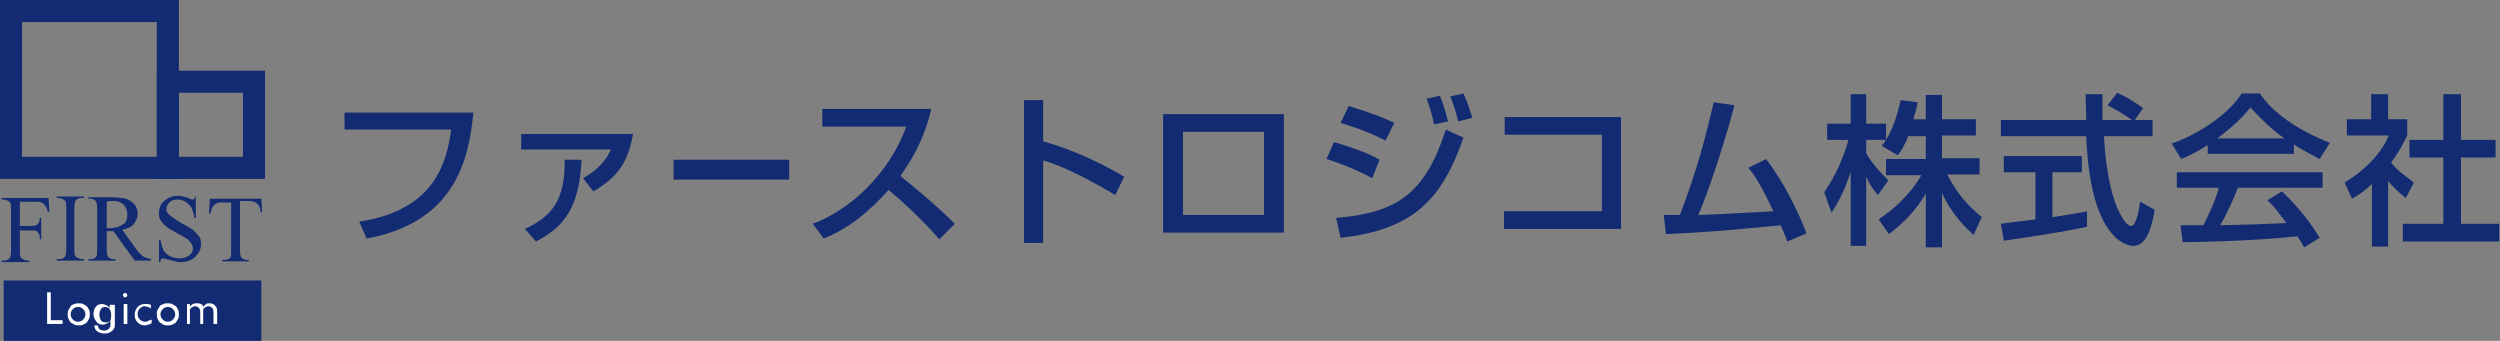 <?xml version="1.0" encoding="utf-8"?>
<!-- Generator: Adobe Illustrator 19.2.1, SVG Export Plug-In . SVG Version: 6.00 Build 0)  -->
<svg version="1.1" id="レイヤー_1" xmlns="http://www.w3.org/2000/svg" xmlns:xlink="http://www.w3.org/1999/xlink" x="0px"
	 y="0px" viewBox="0 0 339.6 46.3" style="enable-background:new 0 0 339.6 46.3;" xml:space="preserve">
<rect x="0" y="0" width="339.6" height="46.3" fill="#808080" stroke="none"/>
<style type="text/css">
	.st0{fill:#122B72;}
	.st1{fill:#FFFFFF;}
</style>
<g>
	<g>
		<path class="st0" d="M24.3,24.3H0V0h24.3V24.3z M3,21.3h18.3V3H3V21.3z"/>
		<path class="st0" d="M36,24.3H21.3V9.6H36V24.3z M24.3,21.3H33v-8.7h-8.7V21.3z"/>
	</g>
	<g>
		<path class="st0" d="M2.7,27.3v3.4h1.6c0.4,0,0.6-0.1,0.8-0.2c0.2-0.2,0.3-0.5,0.3-0.9h0.2v2.9H5.4c0-0.3,0-0.6-0.1-0.7
			c-0.1-0.2-0.2-0.3-0.3-0.4c-0.1-0.1-0.4-0.1-0.7-0.1H2.7v2.7c0,0.4,0,0.7,0.1,0.9c0,0.1,0.1,0.2,0.3,0.3c0.2,0.1,0.4,0.2,0.6,0.2
			h0.3v0.2H0.2v-0.2h0.3c0.4,0,0.6-0.1,0.8-0.3c0.1-0.1,0.2-0.5,0.2-1v-5.6c0-0.4,0-0.7-0.1-0.9c0-0.1-0.1-0.2-0.3-0.3
			c-0.2-0.1-0.4-0.2-0.6-0.2H0.2v-0.2h6.4l0.1,1.9H6.5c-0.1-0.4-0.2-0.7-0.4-0.9c-0.1-0.2-0.3-0.3-0.5-0.4s-0.5-0.1-1-0.1H2.7z"/>
		<path class="st0" d="M11.4,35.2v0.2H7.7v-0.2H8c0.4,0,0.6-0.1,0.8-0.3c0.1-0.1,0.2-0.5,0.2-1v-5.6c0-0.4,0-0.7-0.1-0.9
			c0-0.1-0.1-0.2-0.3-0.3c-0.2-0.1-0.4-0.2-0.6-0.2H7.7v-0.2h3.7v0.2h-0.3c-0.4,0-0.6,0.1-0.8,0.3c-0.1,0.1-0.2,0.5-0.2,1v5.6
			c0,0.4,0,0.7,0.1,0.9c0,0.1,0.1,0.2,0.3,0.3c0.2,0.1,0.4,0.2,0.6,0.2H11.4z"/>
		<path class="st0" d="M20.6,35.4h-2.3l-2.9-4c-0.2,0-0.4,0-0.5,0c-0.1,0-0.1,0-0.2,0s-0.1,0-0.2,0v2.5c0,0.5,0.1,0.9,0.2,1
			c0.2,0.2,0.4,0.3,0.7,0.3h0.3v0.2H12v-0.2h0.3c0.4,0,0.6-0.1,0.8-0.4c0.1-0.1,0.1-0.4,0.1-0.9v-5.6c0-0.5-0.1-0.9-0.2-1
			c-0.2-0.2-0.4-0.3-0.7-0.3H12v-0.2h3.1c0.9,0,1.6,0.1,2,0.2c0.4,0.1,0.8,0.4,1.1,0.7s0.5,0.8,0.5,1.3c0,0.5-0.2,1-0.5,1.4
			s-0.9,0.7-1.6,0.8l1.8,2.5c0.4,0.6,0.8,0.9,1,1.1c0.3,0.2,0.7,0.3,1.1,0.4V35.4z M14.5,31c0.1,0,0.2,0,0.2,0c0.1,0,0.1,0,0.1,0
			c0.8,0,1.4-0.2,1.9-0.5s0.6-0.8,0.6-1.4c0-0.5-0.2-1-0.5-1.3c-0.3-0.3-0.8-0.5-1.3-0.5c-0.2,0-0.6,0-1,0.1V31z"/>
		<path class="st0" d="M26.6,26.6v3h-0.2c-0.1-0.6-0.2-1-0.4-1.4c-0.2-0.3-0.5-0.6-0.8-0.8c-0.4-0.2-0.7-0.3-1.1-0.3
			c-0.4,0-0.8,0.1-1.1,0.4c-0.3,0.3-0.4,0.6-0.4,0.9c0,0.3,0.1,0.5,0.3,0.7c0.3,0.3,0.9,0.7,1.9,1.3c0.8,0.4,1.4,0.8,1.6,1
			s0.5,0.5,0.7,0.8c0.2,0.3,0.2,0.6,0.2,1c0,0.7-0.3,1.2-0.8,1.7c-0.5,0.5-1.2,0.7-2,0.7c-0.3,0-0.5,0-0.7-0.1
			c-0.1,0-0.4-0.1-0.8-0.2c-0.4-0.1-0.7-0.2-0.8-0.2c-0.1,0-0.2,0-0.3,0.1c-0.1,0.1-0.1,0.2-0.1,0.4h-0.2v-3h0.2
			c0.1,0.6,0.3,1.1,0.4,1.4c0.2,0.3,0.5,0.6,0.9,0.8s0.8,0.3,1.3,0.3c0.5,0,0.9-0.1,1.3-0.4s0.5-0.6,0.5-1c0-0.2-0.1-0.4-0.2-0.6
			c-0.1-0.2-0.3-0.4-0.5-0.6c-0.2-0.1-0.6-0.4-1.4-0.8c-0.7-0.4-1.3-0.7-1.6-1c-0.3-0.2-0.5-0.5-0.7-0.8c-0.2-0.3-0.2-0.6-0.2-1
			c0-0.6,0.2-1.2,0.7-1.6c0.5-0.4,1.1-0.7,1.8-0.7c0.5,0,0.9,0.1,1.5,0.3c0.2,0.1,0.4,0.2,0.5,0.2c0.1,0,0.2,0,0.3-0.1
			c0.1-0.1,0.1-0.2,0.2-0.4H26.6z"/>
		<path class="st0" d="M35.5,26.8l0.1,2h-0.2c0-0.4-0.1-0.6-0.2-0.8c-0.1-0.2-0.3-0.4-0.5-0.5s-0.5-0.2-0.9-0.2h-1.2V34
			c0,0.5,0.1,0.9,0.2,1c0.2,0.2,0.4,0.3,0.7,0.3h0.3v0.2h-3.6v-0.2h0.3c0.4,0,0.6-0.1,0.8-0.3c0.1-0.1,0.1-0.4,0.1-0.9v-6.6h-1
			c-0.4,0-0.7,0-0.9,0.1c-0.2,0.1-0.4,0.2-0.6,0.5c-0.2,0.2-0.2,0.5-0.3,0.9h-0.2l0.1-2H35.5z"/>
	</g>
	<g>
		<rect x="0.5" y="38.1" class="st0" width="35" height="8.2"/>
		<g>
			<path class="st1" d="M6.4,44v-4.3h0.5v3.8h1.6V44H6.4z"/>
			<path class="st1" d="M9.2,42.7c0-0.2,0-0.4,0.1-0.6s0.2-0.3,0.3-0.5s0.3-0.2,0.5-0.3s0.4-0.1,0.6-0.1c0.2,0,0.4,0,0.6,0.1
				s0.3,0.2,0.5,0.3c0.1,0.1,0.2,0.3,0.3,0.5c0.1,0.2,0.1,0.4,0.1,0.6s0,0.4-0.1,0.6c-0.1,0.2-0.2,0.3-0.3,0.5
				c-0.1,0.1-0.3,0.2-0.5,0.3c-0.2,0.1-0.4,0.1-0.6,0.1c-0.2,0-0.4,0-0.6-0.1c-0.2-0.1-0.3-0.2-0.5-0.3c-0.1-0.1-0.2-0.3-0.3-0.5
				S9.2,42.9,9.2,42.7z M9.6,42.7c0,0.3,0.1,0.5,0.3,0.7c0.2,0.2,0.4,0.3,0.7,0.3c0.3,0,0.5-0.1,0.7-0.3c0.2-0.2,0.3-0.4,0.3-0.7
				s-0.1-0.5-0.3-0.7c-0.2-0.2-0.4-0.3-0.7-0.3c-0.3,0-0.5,0.1-0.7,0.3C9.7,42.2,9.6,42.4,9.6,42.7z"/>
			<path class="st1" d="M15.6,41.4V44c0,0.3,0,0.5-0.1,0.6s-0.1,0.2-0.2,0.3c-0.1,0.1-0.3,0.2-0.5,0.3s-0.4,0.1-0.6,0.1
				c-0.4,0-0.7-0.1-1-0.3s-0.3-0.4-0.4-0.8h0.5v0c0,0.2,0.1,0.4,0.2,0.5s0.3,0.2,0.6,0.2c0.2,0,0.3,0,0.5-0.1
				c0.1-0.1,0.2-0.1,0.3-0.3c0-0.1,0.1-0.1,0.1-0.2s0-0.2,0-0.4v-0.2v-0.2c-0.1,0.2-0.2,0.3-0.4,0.4c-0.2,0.1-0.4,0.2-0.6,0.2
				c-0.4,0-0.7-0.1-0.9-0.4s-0.4-0.6-0.4-1c0-0.4,0.1-0.8,0.3-1c0.2-0.3,0.5-0.4,0.9-0.4c0.2,0,0.4,0.1,0.6,0.2
				c0.2,0.1,0.3,0.2,0.4,0.4v-0.5H15.6z M15.1,42.7c0-0.3-0.1-0.5-0.2-0.7s-0.4-0.3-0.6-0.3c-0.3,0-0.5,0.1-0.6,0.3
				s-0.2,0.4-0.2,0.7c0,0.3,0.1,0.6,0.2,0.8s0.4,0.3,0.7,0.3c0.3,0,0.5-0.1,0.6-0.3C15.1,43.3,15.1,43,15.1,42.7z"/>
			<path class="st1" d="M16.7,40.1c0-0.1,0-0.2,0.1-0.2c0.1-0.1,0.1-0.1,0.2-0.1c0.1,0,0.2,0,0.2,0.1s0.1,0.1,0.1,0.2
				c0,0.1,0,0.2-0.1,0.2s-0.1,0.1-0.2,0.1s-0.2,0-0.2-0.1S16.7,40.2,16.7,40.1z M16.8,44v-2.7h0.5V44H16.8z"/>
			<path class="st1" d="M20.6,43.4v0.5c-0.1,0.1-0.3,0.1-0.4,0.2c-0.2,0-0.3,0.1-0.5,0.1c-0.4,0-0.7-0.1-1-0.4s-0.4-0.6-0.4-1
				c0-0.4,0.1-0.8,0.4-1.1c0.3-0.3,0.6-0.4,1-0.4c0.1,0,0.3,0,0.4,0s0.3,0.1,0.4,0.1v0.5c-0.1-0.1-0.2-0.1-0.4-0.2
				c-0.1,0-0.3-0.1-0.4-0.1c-0.3,0-0.5,0.1-0.7,0.3c-0.2,0.2-0.3,0.4-0.3,0.8c0,0.3,0.1,0.5,0.3,0.7s0.4,0.3,0.7,0.3
				c0.1,0,0.3,0,0.4-0.1S20.5,43.5,20.6,43.4z"/>
			<path class="st1" d="M21.3,42.7c0-0.2,0-0.4,0.1-0.6s0.2-0.3,0.3-0.5s0.3-0.2,0.5-0.3s0.4-0.1,0.6-0.1c0.2,0,0.4,0,0.6,0.1
				s0.3,0.2,0.5,0.3c0.1,0.1,0.2,0.3,0.3,0.5c0.1,0.2,0.1,0.4,0.1,0.6s0,0.4-0.1,0.6c-0.1,0.2-0.2,0.3-0.3,0.5
				c-0.1,0.1-0.3,0.2-0.5,0.3s-0.4,0.1-0.6,0.1c-0.2,0-0.4,0-0.6-0.1c-0.2-0.1-0.3-0.2-0.5-0.3c-0.1-0.1-0.2-0.3-0.3-0.5
				S21.3,42.9,21.3,42.7z M21.8,42.7c0,0.3,0.1,0.5,0.3,0.7c0.2,0.2,0.4,0.3,0.7,0.3c0.3,0,0.5-0.1,0.7-0.3c0.2-0.2,0.3-0.4,0.3-0.7
				s-0.1-0.5-0.3-0.7c-0.2-0.2-0.4-0.3-0.7-0.3c-0.3,0-0.5,0.1-0.7,0.3C21.9,42.2,21.8,42.4,21.8,42.7z"/>
			<path class="st1" d="M29,44v-1.6c0-0.3-0.1-0.5-0.2-0.6c-0.1-0.1-0.3-0.2-0.5-0.2c-0.1,0-0.2,0-0.3,0.1c-0.1,0-0.2,0.1-0.3,0.2
				c-0.1,0.1-0.1,0.2-0.1,0.2s0,0.2,0,0.5V44h-0.4v-1.6c0-0.3-0.1-0.5-0.2-0.6c-0.1-0.1-0.3-0.2-0.5-0.2c-0.1,0-0.2,0-0.3,0.1
				c-0.1,0-0.2,0.1-0.3,0.2c-0.1,0.1-0.1,0.1-0.1,0.2s0,0.2,0,0.5V44h-0.4v-2.7h0.4v0.4c0.1-0.2,0.2-0.3,0.4-0.4s0.3-0.1,0.5-0.1
				c0.2,0,0.4,0,0.6,0.1c0.2,0.1,0.3,0.2,0.3,0.4c0.1-0.2,0.3-0.3,0.4-0.4s0.3-0.1,0.5-0.1c0.3,0,0.5,0.1,0.7,0.3s0.3,0.4,0.3,0.7
				V44H29z"/>
		</g>
	</g>
</g>
<g>
	<path class="st0" d="M64.3,15.3c-0.6,6.4-2.5,14.9-14.5,17.1l-1-2.3c10.7-1.6,11.9-8.6,12.5-12.5H46.8v-2.3H64.3z"/>
	<path class="st0" d="M86,18.2C85.3,22,84,24,80.6,26l-1.4-1.8c2.7-1.5,3.4-3.1,3.8-3.9H70.8v-2.1H86z M71.3,31.1
		c3.7-1.7,5.5-4,5.4-9.4l2.3,0c-0.3,6.4-2.3,9.1-6.2,11.1L71.3,31.1z"/>
	<path class="st0" d="M107.2,21.7v2.7H91.5v-2.7H107.2z"/>
	<path class="st0" d="M110.4,30.4c4.7-1.7,10.3-6.5,12.7-13.2h-11.4v-2.4h14.8c-0.3,1.3-1.1,4.8-4.2,9.1c2.6,2.1,5.1,4.2,7.4,6.5
		l-2.1,2.1c-2.5-2.9-5.9-5.9-6.9-6.7c-2.6,2.9-5.3,5.2-8.8,6.6L110.4,30.4z"/>
	<path class="st0" d="M141.7,13.6v5.6c5.3,1.5,9.5,3.9,11,4.8l-1.2,2.5c-2.5-1.5-6.8-3.9-9.8-4.7V33h-2.6V13.6H141.7z"/>
	<path class="st0" d="M174.4,15.5v16.1H158V15.5H174.4z M171.7,17.9h-11v11.3h11V17.9z"/>
	<path class="st0" d="M186.4,24.2c-2.6-1.4-5.2-2.3-6.2-2.6l1-2.3c0.3,0.1,4,1.1,6.2,2.4L186.4,24.2z M181.5,29.6
		c8.3-0.7,12.1-3.3,14.9-12l2.4,1.1c-2.9,8.3-6.7,12.5-16.7,13.6L181.5,29.6z M188.2,19.1c-2.3-1.2-4.4-1.9-6.1-2.4l1.1-2.3
		c3.3,1,5,1.7,6.2,2.3L188.2,19.1z M194.8,16.9c-0.3-1.5-0.6-2.4-1-3.5l1.8-0.4c0.5,1.3,0.7,1.9,1.1,3.5L194.8,16.9z M198.1,16.5
		c-0.5-2-0.9-2.9-1.1-3.4l1.8-0.4c0.6,1.3,1,2.7,1.2,3.3L198.1,16.5z"/>
	<path class="st0" d="M220.2,15.9v15.2h-15.9v-2.4h13.3V18.3h-13.2v-2.4H220.2z"/>
	<path class="st0" d="M239.9,21.6c2.4,3.1,4.4,7.2,5.5,10.1l-2.6,1.1c-0.3-0.8-0.5-1.2-0.9-2.2c-8.5,0.8-9.4,0.9-15.6,1.2l-0.3-2.6
		c0.5,0,1.6,0,2.2,0c2.5-6.6,3.4-10.3,4.6-15.3l2.8,0.4c-1.4,5.4-3.5,11.6-4.9,14.9c3.4-0.1,4.1-0.2,10.2-0.5
		c-2-4.2-2.8-5.2-3.4-5.9L239.9,21.6z"/>
	<path class="st0" d="M259.3,18.3c-0.6,1.5-1,2.1-1.5,2.8l-2.2-1.3c0.2-0.2,0.4-0.5,0.6-0.8h-2.7v1.8c0.7,1.3,2,2.7,3,3.7l-1.4,2
		c-0.7-0.8-1.1-1.4-1.6-2.5v9.4h-2.1V23.3c-0.6,2-1.5,3.9-2.6,5.6l-1-2.8c1.7-2.4,2.7-5,3.3-7.1h-2.9v-2.2h3.2v-4h2.1v4h2.7V19
		c0.6-1,1.2-2.1,2-5.4l2.3,0.3c-0.1,0.6-0.3,1.3-0.6,2.3h1.7v-3.3h2.2v3.3h4.6v2.2h-4.6v3.1h5.1v2.2h-4.4c1.5,2.8,2.7,4.1,4.7,5.8
		l-1.1,2.4c-0.8-0.7-2.9-2.6-4.3-5.7v7.4h-2.2v-7.3c-1.3,2.2-2.8,3.8-5,5.5l-1.4-2c1.9-1.3,4.1-3.1,5.8-6h-4.8v-2.2h5.4v-3.1H259.3z
		"/>
	<path class="st0" d="M290,16.3h2.4v2.2h-6.6c0.1,1.7,0.4,6.2,1.7,9.5c0.1,0.2,1.1,2.7,2,2.7c0.7,0,1.1-2.3,1.2-3.3l2,1.1
		c-0.3,1.7-0.9,4.9-2.9,4.9c-1.3,0-5.9-1.5-6.4-14.9h-11.6v-2.2h11.6c0-0.5-0.1-2.9-0.1-3.5h2.3c0,1.4,0,2.6,0,3.5h4
		c-1.1-0.8-2-1.3-3.3-2l1.3-1.7c1.1,0.5,2.5,1.3,3.5,2.1L290,16.3z M271.8,30.4c1.2-0.2,4.2-0.5,4.7-0.6v-6.4h-4.3v-2.2h10.6v2.2h-4
		v6.1c2.5-0.4,3.9-0.6,4.7-0.8v2.1c-3.6,0.8-8.7,1.5-11.3,1.9L271.8,30.4z"/>
	<path class="st0" d="M299.9,19.7c-1.7,1.1-2.7,1.5-3.6,1.9l-1.3-2.1c3.5-1.2,7.7-3.9,9.5-6.8h2.5c1.6,2.5,5.1,5,9.5,6.7l-1.4,2.2
		c-0.9-0.5-2.2-1.1-3.5-2v1.3h-11.7V19.7z M313,33.6c-0.3-0.5-0.4-0.7-0.9-1.5c-3,0.3-7.9,0.7-15.6,0.8l-0.3-2.3c0.5,0,2.5,0,3.1,0
		c0.6-1.1,1.7-3.5,2.1-5.1h-5.7v-2.1h19.8v2.1h-11.5c-0.7,1.8-1.6,3.7-2.4,5.1c4.1-0.1,4.6-0.1,9-0.3c-1.1-1.4-1.6-2.2-2.6-3.1
		L310,26c0.7,0.7,3.2,3.1,5.1,6.3L313,33.6z M310.3,18.8c-2.4-1.7-4-3.6-4.6-4.2c-0.9,1.1-2.1,2.4-4.5,4.2H310.3z"/>
	<path class="st0" d="M324.5,33.5h-2.3V25c-1.3,1.2-2,1.6-2.7,2l-1-2.2c2.8-1.7,5-4,6-6.4h-5.7v-2.2h3.3v-3.4h2.3v3.4h2.6v2.2
		c-0.4,0.8-0.9,1.9-2.2,3.7c1.1,1.3,1.7,1.6,3.1,2.7l-1.1,2.1c-1-0.8-1.6-1.4-2.4-2.3V33.5z M332,12.8h2.3V19h4.7v2.4h-4.7v9h5.2
		v2.4h-13.1v-2.4h5.5v-9h-4.6V19h4.6V12.8z"/>
</g>
</svg>
